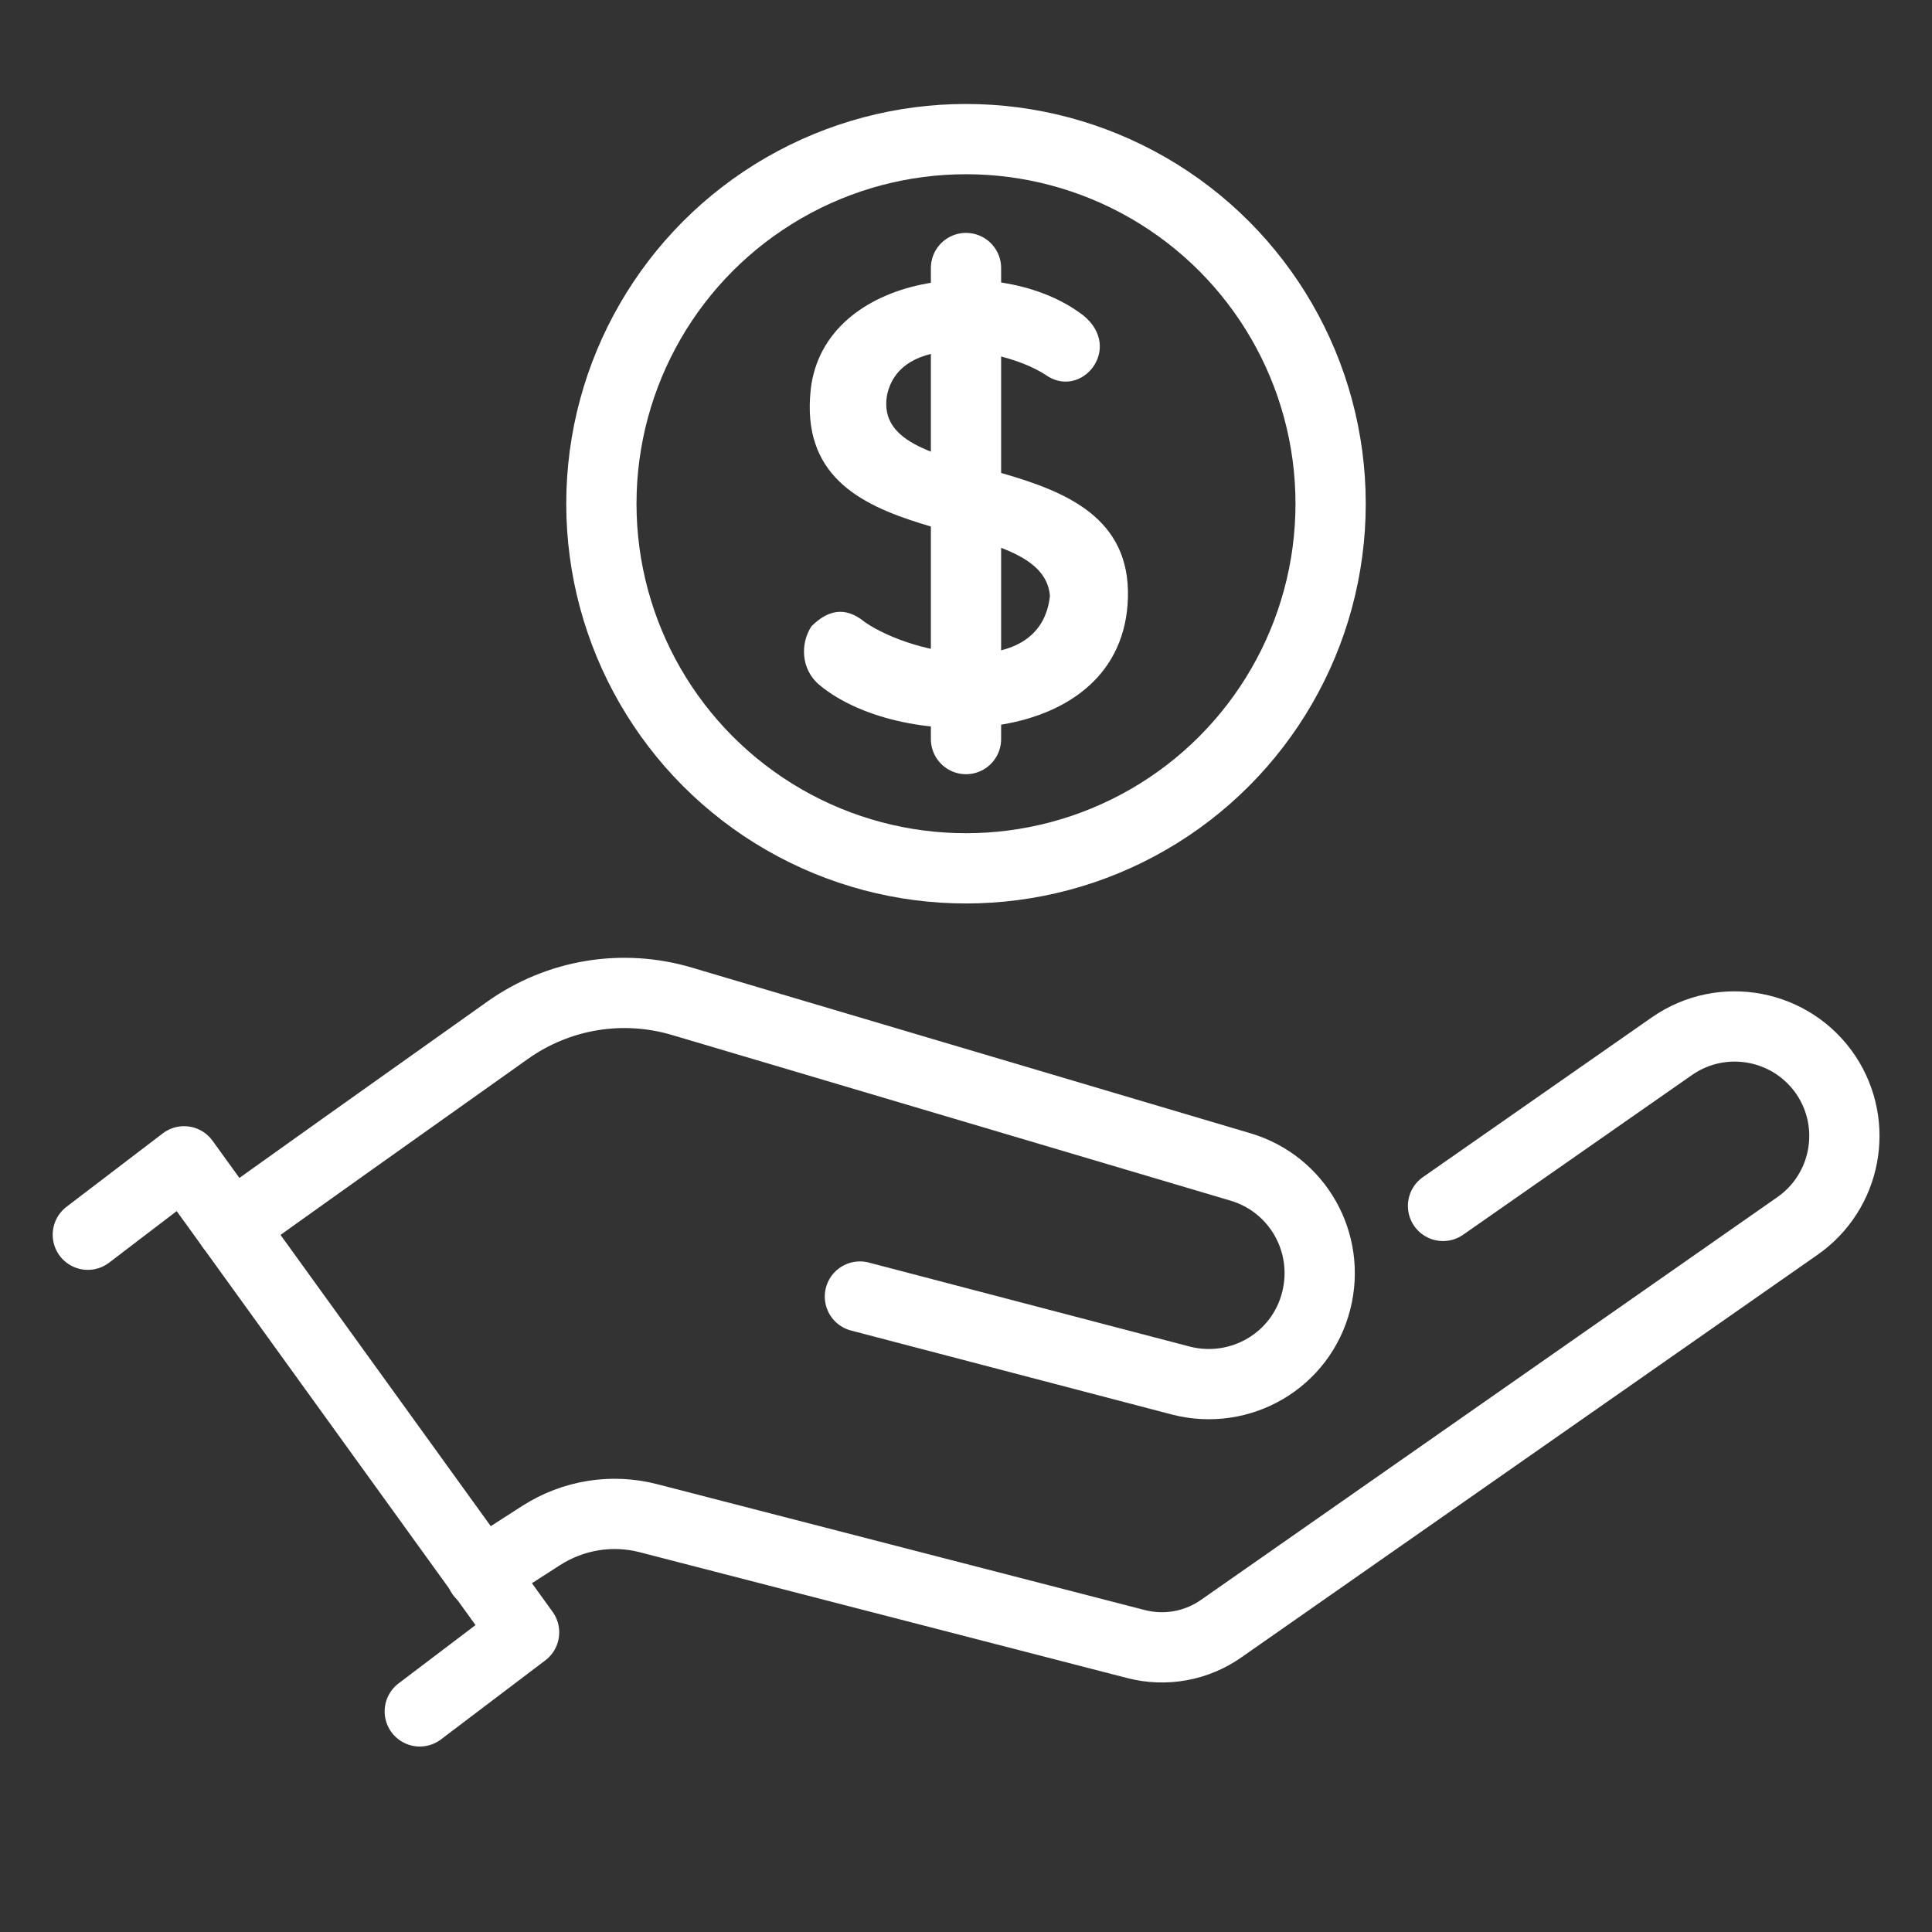 <?xml version="1.0" encoding="UTF-8"?><svg id="_图层_1" xmlns="http://www.w3.org/2000/svg" viewBox="0 0 55 55"><rect x="0" y="0" width="55" height="55" fill="#333333" stroke="none"/><defs><style>.cls-1{fill:none;stroke-linecap:round;stroke-linejoin:round;stroke-width:2px;}.cls-1,.cls-2{stroke:#fff;}.cls-2{fill:#fff;stroke-miterlimit:0;stroke-width:0px;}</style></defs><polyline class="cls-1" points="2.5 35.15 5.24 33.06 14.92 46.47 11.95 48.72"/><path class="cls-1" d="m6.59,34.93c.76-.56,5.11-3.65,7.86-5.6,1.45-1.03,3.28-1.33,4.98-.82l15.88,4.71c1.63.48,2.58,2.16,2.16,3.81h0c-.43,1.7-2.16,2.71-3.86,2.27l-9.13-2.39"/><path class="cls-1" d="m41.08,34.33l6.52-4.55c1.44-1,3.42-.62,4.39.84h0c.93,1.41.57,3.31-.82,4.28l-16.4,11.46c-.71.5-1.6.66-2.44.44l-13.87-3.58c-1.04-.27-2.14-.09-3.05.49l-1.71,1.1"/><circle class="cls-1" cx="27.5" cy="14.34" r="10.38"/><path class="cls-2" d="m23.08,11.08c.39-3.32,5.4-3.92,7.76-2.1,1.16.94-.07,2.43-1.09,1.68-1.27-.8-4.14-1.18-4.5.6-.46,2.8,6.98,1.2,6.86,5.75-.12,4.34-6.41,4.45-8.77,2.5-.56-.46-.55-1.21-.24-1.68.44-.44.94-.6,1.52-.12,1.4.96,5.01,1.68,5.27-.75-.22-2.53-7.34-1.01-6.81-5.87Z"/><line class="cls-1" x1="27.5" y1="7.63" x2="27.5" y2="21.04"/></svg>